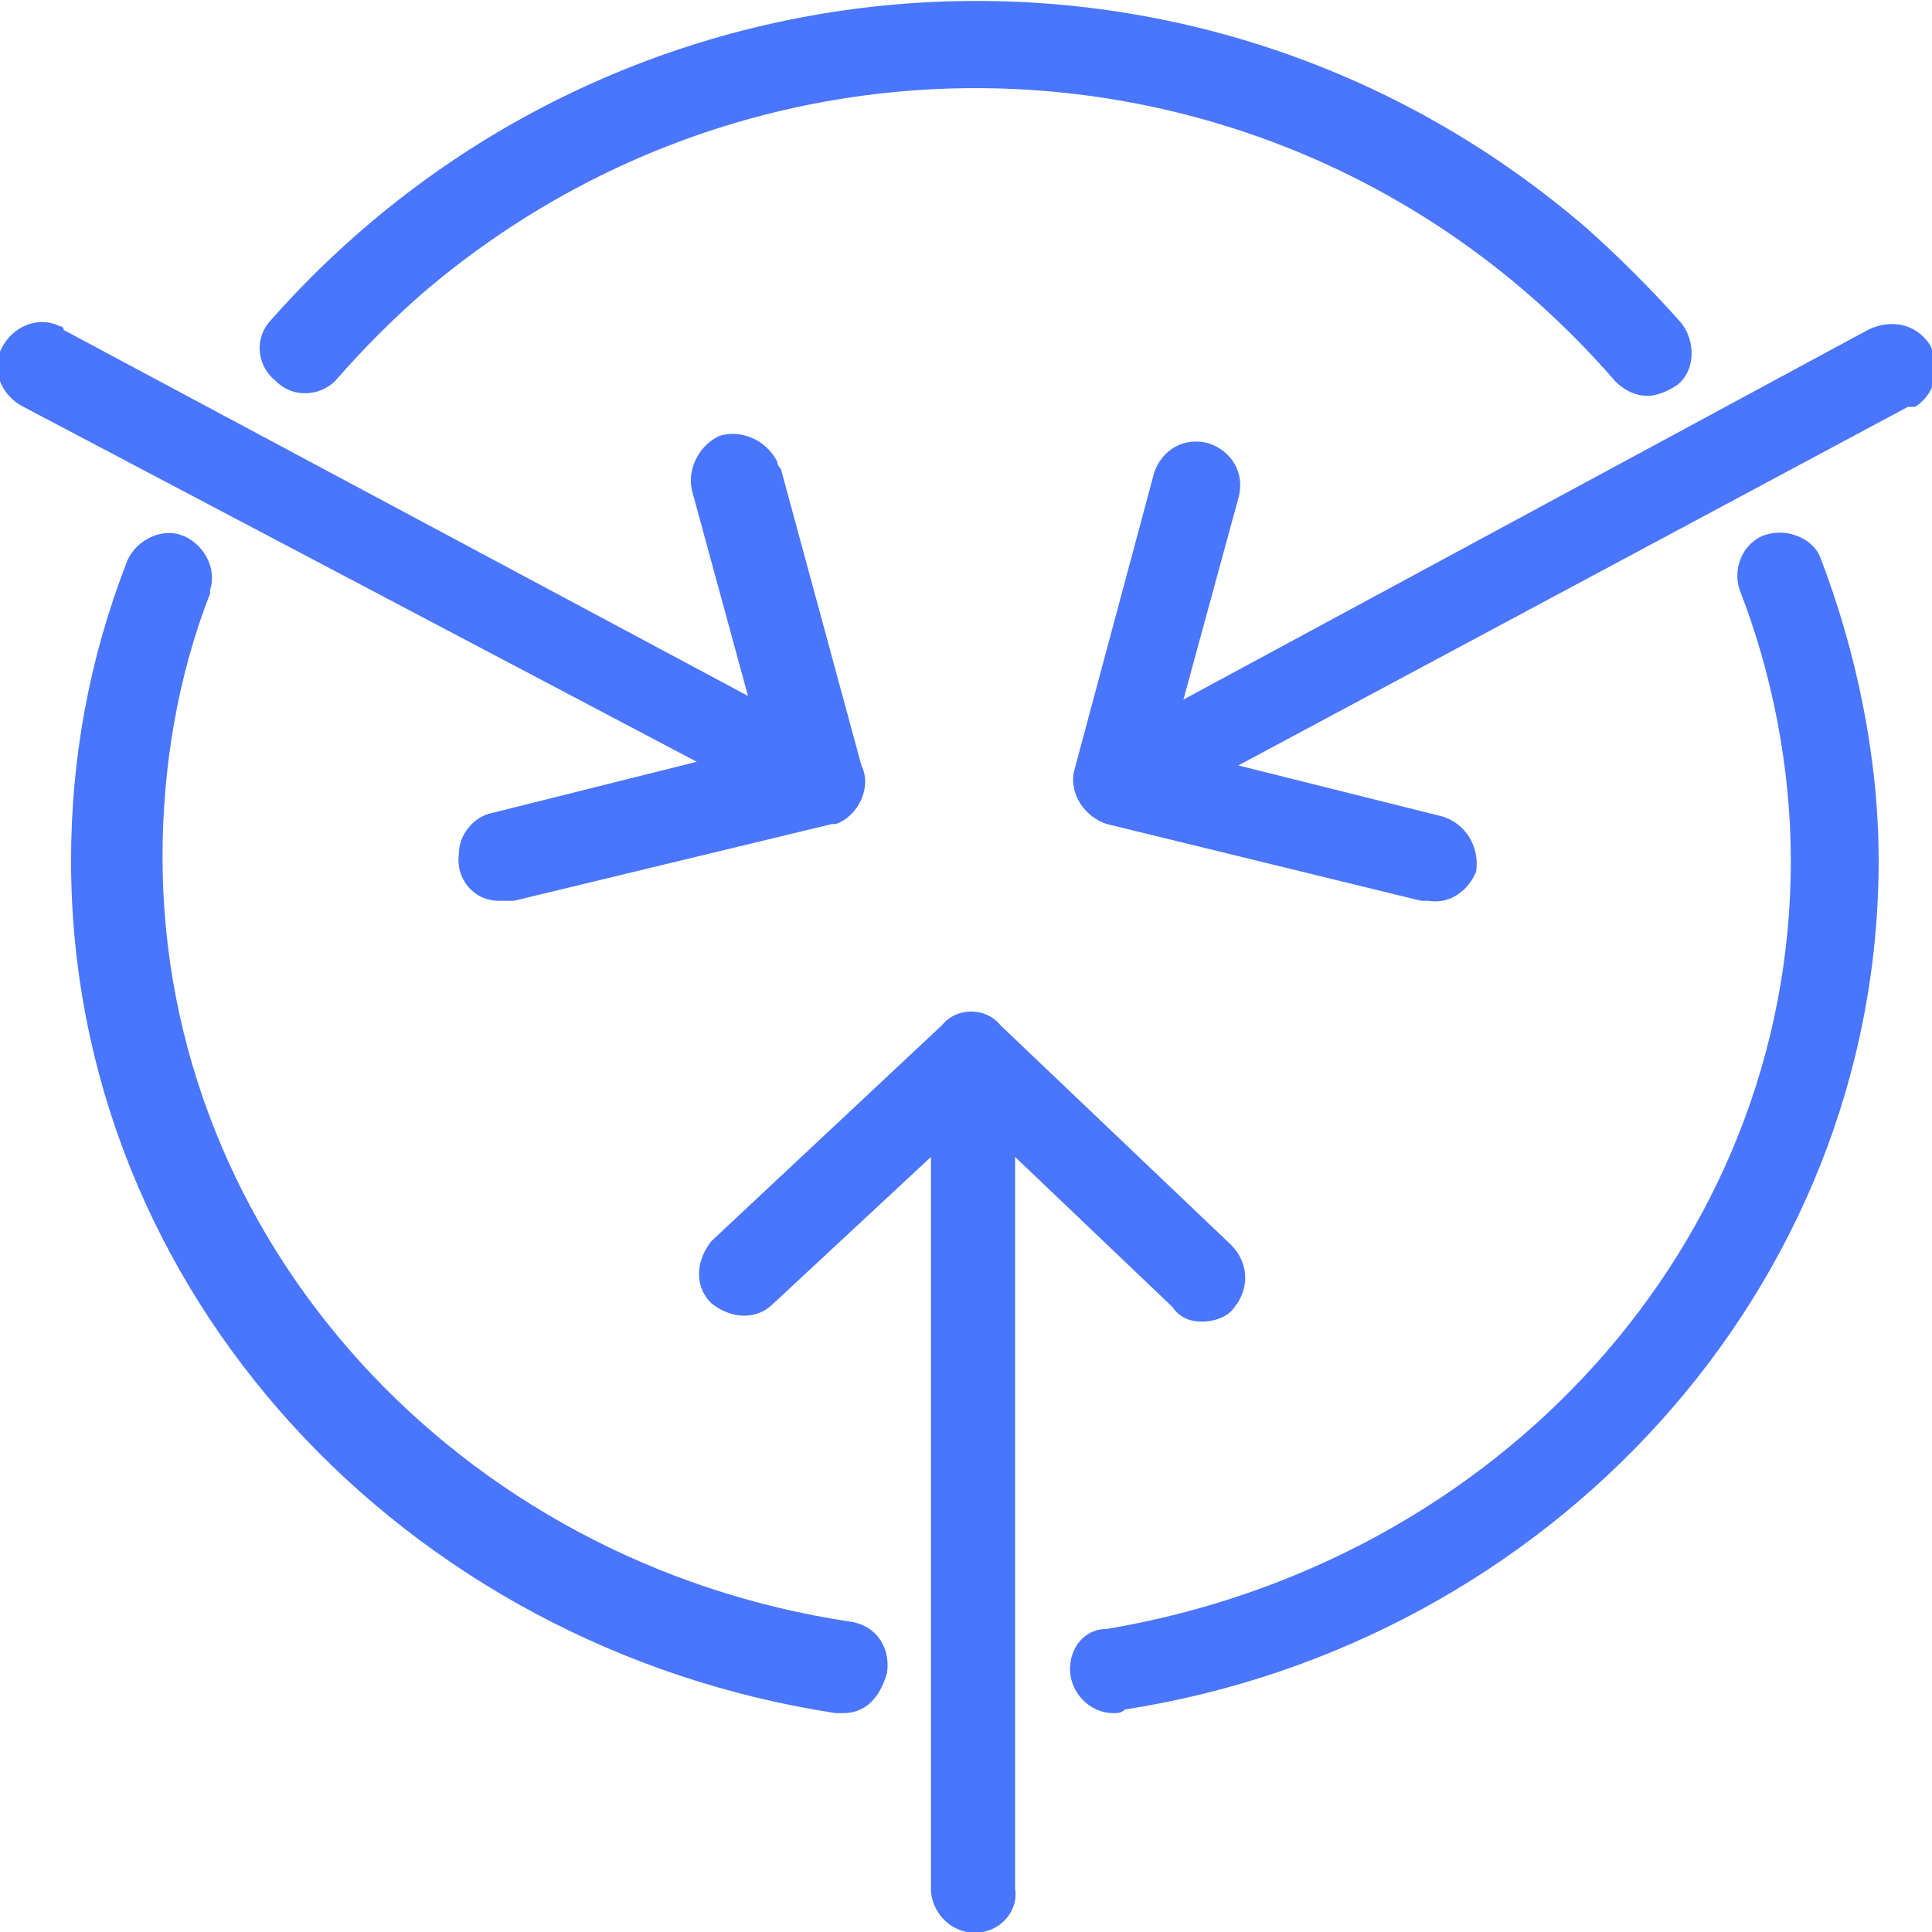 <?xml version="1.0" encoding="utf-8"?>
<!-- Generator: Adobe Illustrator 28.1.0, SVG Export Plug-In . SVG Version: 6.00 Build 0)  -->
<svg version="1.1" id="katman_1" xmlns="http://www.w3.org/2000/svg" xmlns:xlink="http://www.w3.org/1999/xlink" x="0px" y="0px"
	 viewBox="0 0 52.8 52.8" style="enable-background:new 0 0 52.8 52.8;" xml:space="preserve">
<style type="text/css">
	.st0{fill-rule:evenodd;clip-rule:evenodd;fill:#4A76FD;}
</style>
<g transform="translate(-5.958 -5.981)">
	<path class="st0" d="M36.4,52.8c-0.7,0-1.2-0.6-1.2-1.2c0-0.6,0.4-1.1,1-1.1C46.9,48.7,54.9,40,54.9,29.5c0-2.5-0.5-5.1-1.4-7.4
		c-0.2-0.6,0.1-1.3,0.7-1.5c0.6-0.2,1.3,0.1,1.5,0.6l0,0c1,2.6,1.6,5.5,1.6,8.3c0,11.7-9,21.4-20.6,23.2
		C36.6,52.8,36.5,52.8,36.4,52.8L36.4,52.8z"/>
	<path class="st0" d="M51,16.8c-0.4,0-0.7-0.2-0.9-0.4C41.7,6.7,27.2,5.7,17.5,14c-0.8,0.7-1.6,1.5-2.3,2.3
		c-0.4,0.5-1.2,0.6-1.7,0.1c-0.5-0.4-0.6-1.1-0.2-1.6l0,0C22.6,4.2,38.6,3,49.3,12.2c0.9,0.8,1.8,1.7,2.6,2.6
		c0.4,0.5,0.4,1.3-0.1,1.7C51.5,16.7,51.2,16.8,51,16.8L51,16.8z"/>
	<path class="st0" d="M29,52.8c-0.1,0-0.1,0-0.2,0C17,51,7.9,41.3,7.9,29.5c0-2.8,0.5-5.5,1.5-8.1c0.2-0.6,0.9-1,1.5-0.8
		c0.6,0.2,1,0.9,0.8,1.5c0,0,0,0.1,0,0.1l0,0c-0.9,2.3-1.3,4.8-1.3,7.2c0,10.5,8.1,19.3,18.8,20.9c0.7,0.1,1.1,0.7,1,1.4
		C30,52.4,29.6,52.8,29,52.8L29,52.8z"/>
	<path class="st0" d="M19.6,30.6c-0.7,0-1.2-0.6-1.1-1.3c0-0.5,0.4-1,0.9-1.1l5.6-1.4L6.6,17.1c-0.6-0.3-0.9-1-0.6-1.6
		c0.3-0.6,1-0.9,1.6-0.6c0,0,0.1,0,0.1,0.1l18.7,10l-1.5-5.5c-0.2-0.6,0.1-1.3,0.7-1.6c0.6-0.2,1.3,0.1,1.6,0.7
		c0,0.1,0.1,0.2,0.1,0.2l2.2,8.1c0.3,0.6-0.1,1.4-0.7,1.6c0,0-0.1,0-0.1,0l-8.7,2.1C19.8,30.6,19.7,30.6,19.6,30.6L19.6,30.6z"/>
	<path class="st0" d="M45,30.6c-0.1,0-0.1,0-0.2,0l-8.6-2.1c-0.6-0.2-1-0.8-0.9-1.4c0,0,0,0,0,0l2.2-8.2c0.2-0.6,0.8-1,1.5-0.8
		c0.6,0.2,1,0.8,0.8,1.5l0,0l-1.5,5.5L57,15c0.6-0.3,1.3-0.2,1.7,0.4c0.3,0.6,0.2,1.3-0.4,1.7c0,0,0,0-0.1,0c0,0,0,0-0.1,0
		l-18.3,9.8l5.6,1.4c0.6,0.2,1,0.8,0.9,1.5C46.1,30.3,45.6,30.7,45,30.6L45,30.6z"/>
	<path class="st0" d="M32.6,58.8c-0.7,0-1.2-0.6-1.2-1.2l0-20l-4.3,4c-0.5,0.5-1.2,0.4-1.7,0c-0.5-0.5-0.4-1.2,0-1.7c0,0,0,0,0,0
		l6.3-5.9c0.4-0.5,1.2-0.5,1.6,0c0,0,0,0,0,0l6.3,6c0.5,0.5,0.5,1.2,0.1,1.7c-0.2,0.3-0.6,0.4-0.9,0.4c-0.3,0-0.6-0.1-0.8-0.4
		l-4.3-4.1l0,20C33.8,58.2,33.3,58.8,32.6,58.8z"/>
</g>
</svg>
